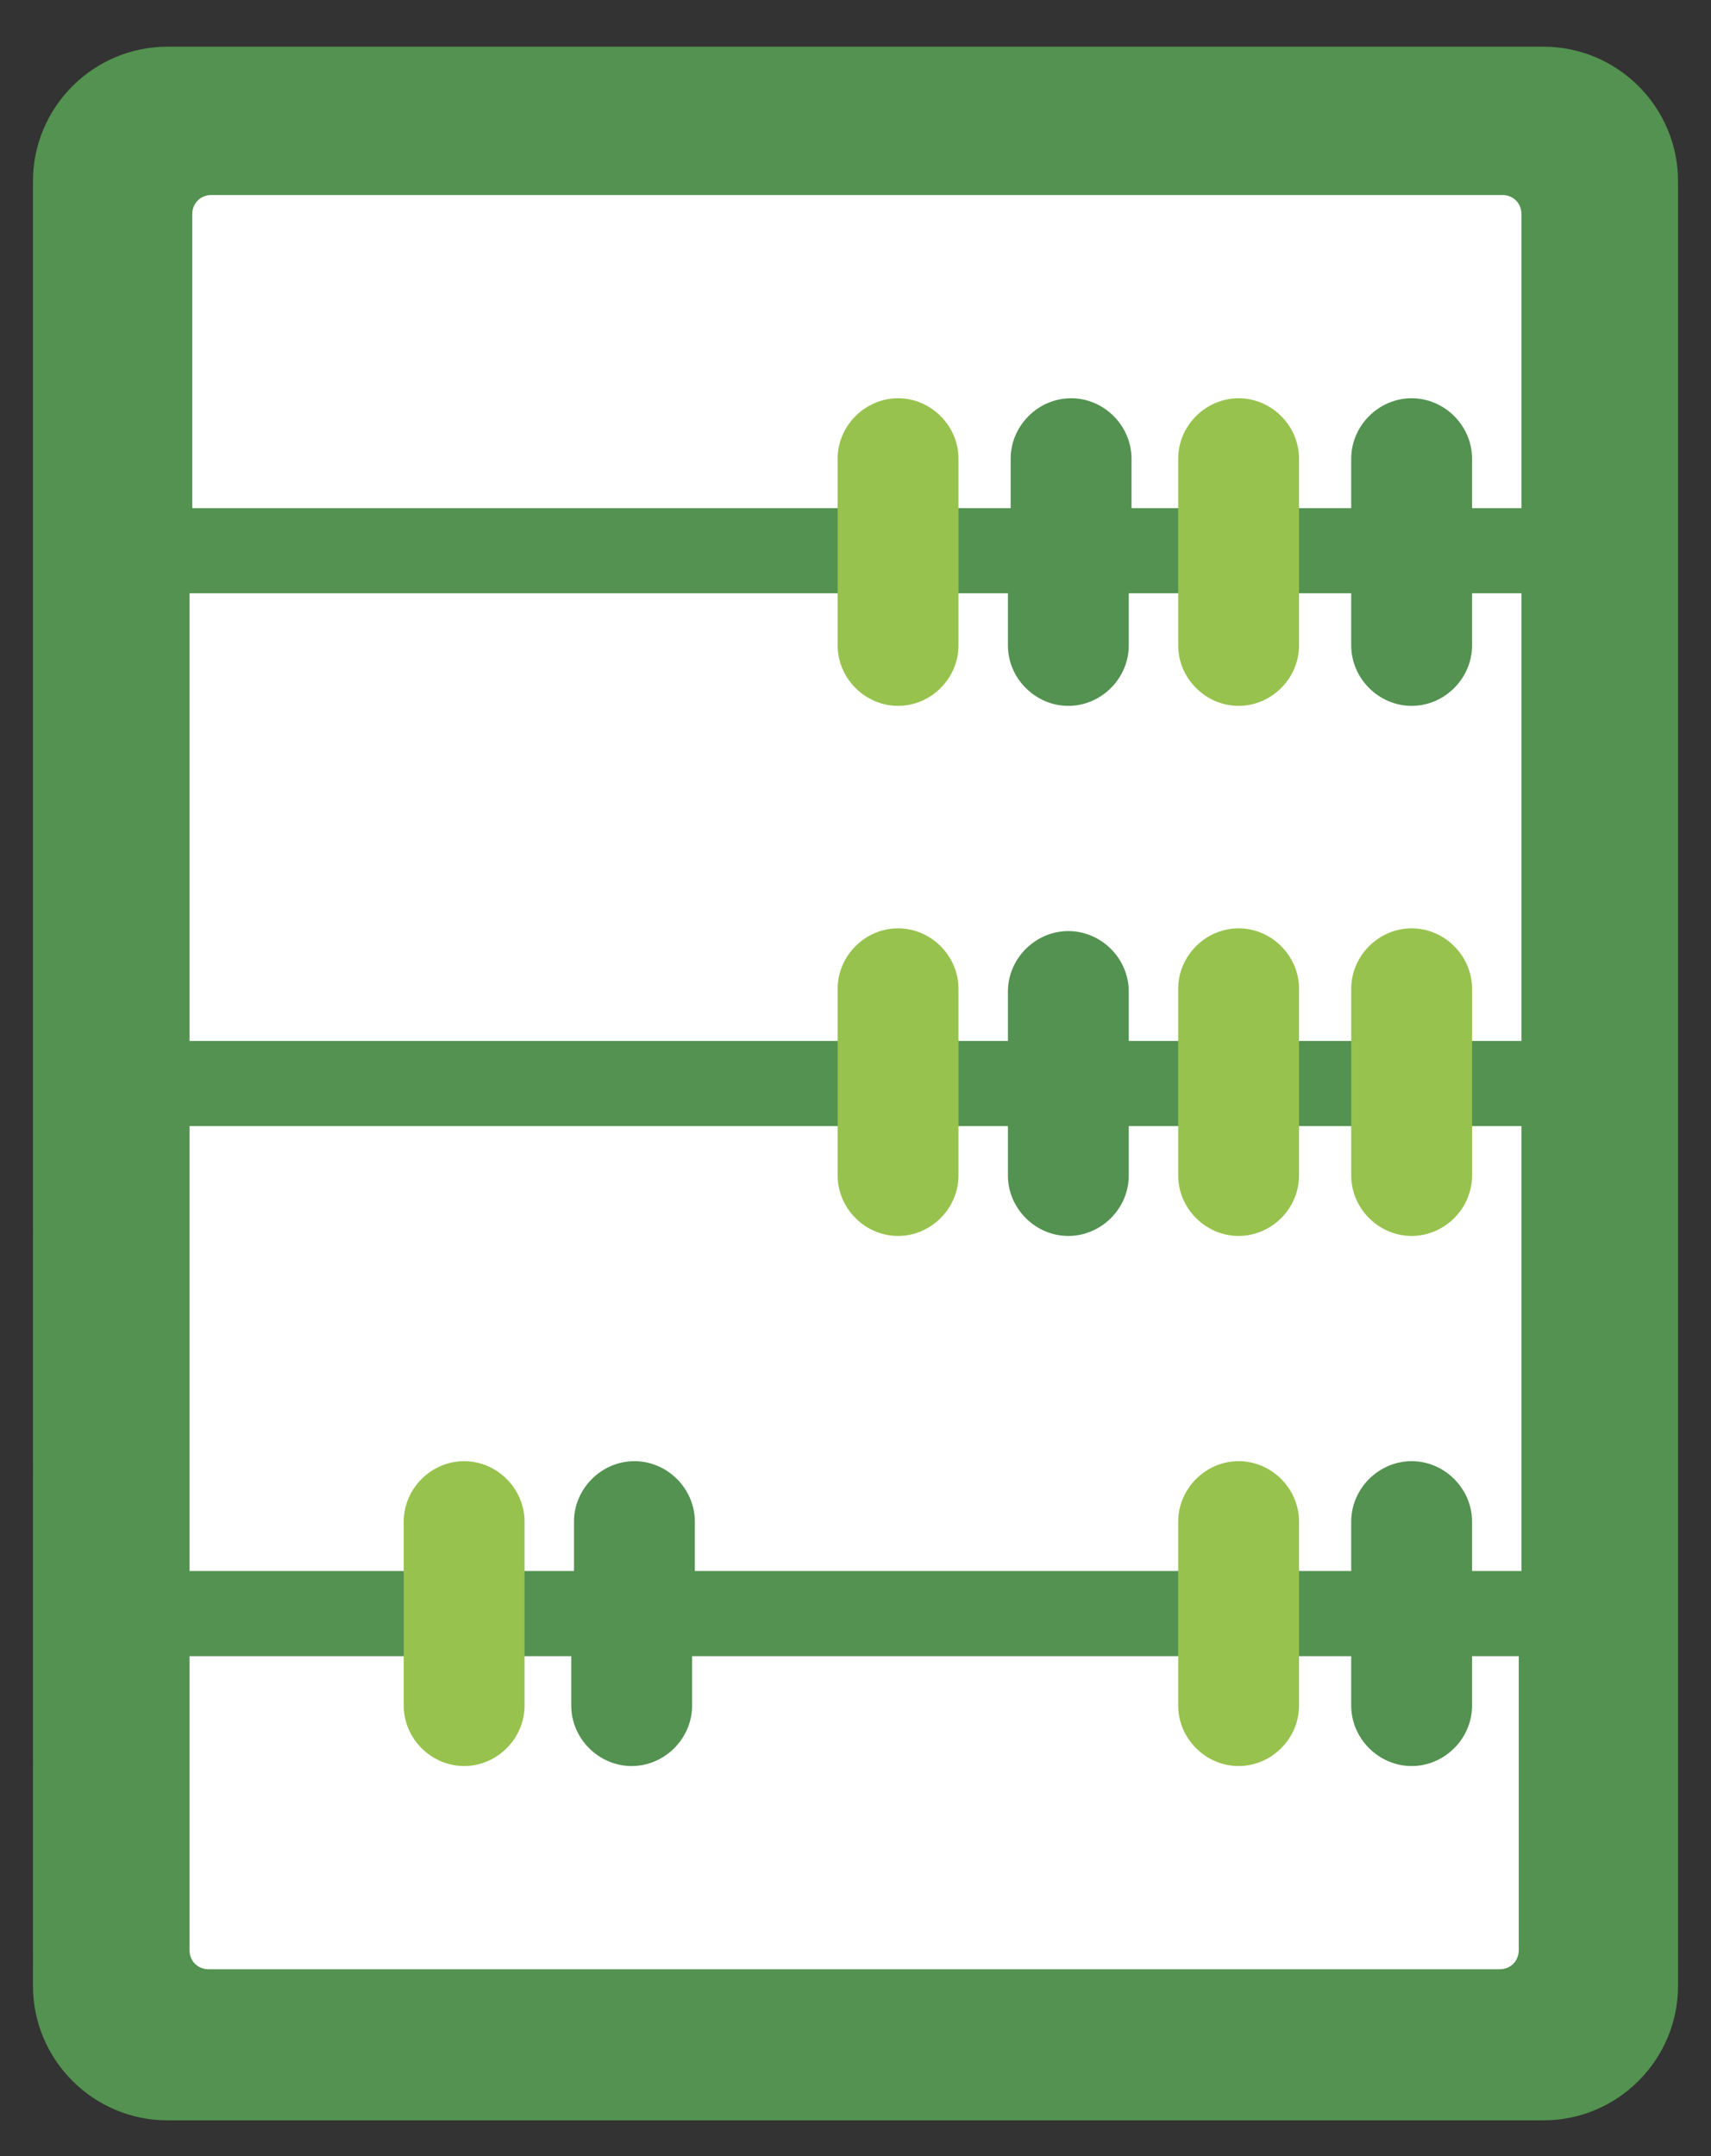 <?xml version="1.0" encoding="utf-8"?>
<!-- Generator: Adobe Illustrator 19.1.0, SVG Export Plug-In . SVG Version: 6.00 Build 0)  -->
<svg version="1.1" id="Layer_1" xmlns="http://www.w3.org/2000/svg" xmlns:xlink="http://www.w3.org/1999/xlink" x="0px" y="0px"
	 viewBox="0 0 62.3 78.5" style="enable-background:new 0 0 62.3 78.5;" xml:space="preserve">
<rect x="0" y="0" width="62.3" height="78.5" fill="#333333" stroke="none"/>
<style type="text/css">
	.st0{fill-rule:evenodd;clip-rule:evenodd;fill:#FFFFFF;}
	.st1{fill-rule:evenodd;clip-rule:evenodd;fill:#539250;}
	.st2{fill-rule:evenodd;clip-rule:evenodd;fill:#97C24E;}
</style>
<g>
	<polygon class="st0" points="4,73.8 4,4.8 56.2,4.8 58,17.5 58,73.8 	"/>
	<path class="st1" d="M6.1,1.7h50.1c2.7,0,4.9,2.2,4.9,4.9v65.7c0,2.7-2.2,4.9-4.9,4.9l-50.1,0c-2.7,0-4.9-2.2-4.9-4.9V6.6
		C1.2,3.9,3.4,1.7,6.1,1.7L6.1,1.7L6.1,1.7z M6.9,60.3V71c0,0.4,0.3,0.7,0.7,0.7h47c0.4,0,0.7-0.3,0.7-0.7V60.3
		c-8.7,0-11.5,0-30.1,0v1.8c0,1.2-1,2.2-2.2,2.2v0c-1.2,0-2.2-1-2.2-2.2v-1.8C16.4,60.3,15.2,60.3,6.9,60.3L6.9,60.3L6.9,60.3z
		 M55.4,57.2V41c-5.7,0-8.6,0-14.3,0l0,1.8c0,1.2-1,2.2-2.2,2.2l0,0c-1.2,0-2.2-1-2.2-2.2l0-1.8c-5.5,0-16.6,0-29.8,0v16.2
		c8.3,0,9.5,0,14,0v-1.8c0-1.2,1-2.2,2.2-2.2v0c1.2,0,2.2,1,2.2,2.2v1.8C43.9,57.2,46.7,57.2,55.4,57.2L55.4,57.2L55.4,57.2z
		 M55.4,37.9V21.6c-5.7,0-8.6,0-14.3,0l0,1.9c0,1.2-1,2.2-2.2,2.2v0c-1.2,0-2.2-1-2.2-2.2l0-1.9c-5.5,0-16.6,0-29.8,0v16.3
		c13.2,0,24.3,0,29.8,0l0-1.8c0-1.2,1-2.2,2.2-2.2l0,0c1.2,0,2.2,1,2.2,2.2l0,1.8C46.8,37.9,49.7,37.9,55.4,37.9L55.4,37.9
		L55.4,37.9z M55.4,18.5V7.8c0-0.4-0.3-0.7-0.7-0.7l-47,0c-0.4,0-0.7,0.3-0.7,0.7v10.7c13.2,0,24.3,0,29.8,0l0-1.8
		c0-1.2,1-2.2,2.2-2.2l0,0c1.2,0,2.2,1,2.2,2.2l0,1.8C46.8,18.5,49.7,18.5,55.4,18.5z"/>
	<path class="st2" d="M30.5,18.5v3.1v1.9c0,1.2,1,2.2,2.2,2.2l0,0c1.2,0,2.2-1,2.2-2.2v-1.9v-3.1v-1.8c0-1.2-1-2.2-2.2-2.2h0
		c-1.2,0-2.2,1-2.2,2.2V18.5z"/>
	<path class="st2" d="M42.9,18.5v3.1v1.9c0,1.2,1,2.2,2.2,2.2v0c1.2,0,2.2-1,2.2-2.2l0-1.9v-3.1v-1.8c0-1.2-1-2.2-2.2-2.2l0,0
		c-1.2,0-2.2,1-2.2,2.2V18.5z"/>
	<path class="st1" d="M49.2,18.5v3.1v1.9c0,1.2,1,2.2,2.2,2.2v0c1.2,0,2.2-1,2.2-2.2v-1.9v-3.1v-1.8c0-1.2-1-2.2-2.2-2.2l0,0
		c-1.2,0-2.2,1-2.2,2.2L49.2,18.5z"/>
	<path class="st2" d="M30.5,37.9V41v1.8c0,1.2,1,2.2,2.2,2.2h0c1.2,0,2.2-1,2.2-2.2V41v-3.1V36c0-1.2-1-2.2-2.2-2.2h0
		c-1.2,0-2.2,1-2.2,2.2V37.9z"/>
	<path class="st2" d="M42.9,37.9V41v1.8c0,1.2,1,2.2,2.2,2.2l0,0c1.2,0,2.2-1,2.2-2.2l0-1.8v-3.1V36c0-1.2-1-2.2-2.2-2.2l0,0
		c-1.2,0-2.2,1-2.2,2.2V37.9z"/>
	<path class="st2" d="M49.2,37.9V41v1.8c0,1.2,1,2.2,2.2,2.2l0,0c1.2,0,2.2-1,2.2-2.2V41v-3.1V36c0-1.2-1-2.2-2.2-2.2l0,0
		c-1.2,0-2.2,1-2.2,2.2L49.2,37.9z"/>
	<path class="st2" d="M14.7,57.2v3.1v1.8c0,1.2,1,2.2,2.2,2.2v0c1.2,0,2.2-1,2.2-2.2v-1.8v-3.1v-1.8c0-1.2-1-2.2-2.2-2.2v0
		c-1.2,0-2.2,1-2.2,2.2V57.2z"/>
	<path class="st2" d="M42.9,57.2v3.1v1.8c0,1.2,1,2.2,2.2,2.2v0c1.2,0,2.2-1,2.2-2.2l0-1.8v-3.1v-1.8c0-1.2-1-2.2-2.2-2.2v0
		c-1.2,0-2.2,1-2.2,2.2V57.2z"/>
	<path class="st1" d="M49.2,57.2v3.1v1.8c0,1.2,1,2.2,2.2,2.2v0c1.2,0,2.2-1,2.2-2.2v-1.8v-3.1v-1.8c0-1.2-1-2.2-2.2-2.2v0
		c-1.2,0-2.2,1-2.2,2.2L49.2,57.2z"/>
</g>
</svg>
